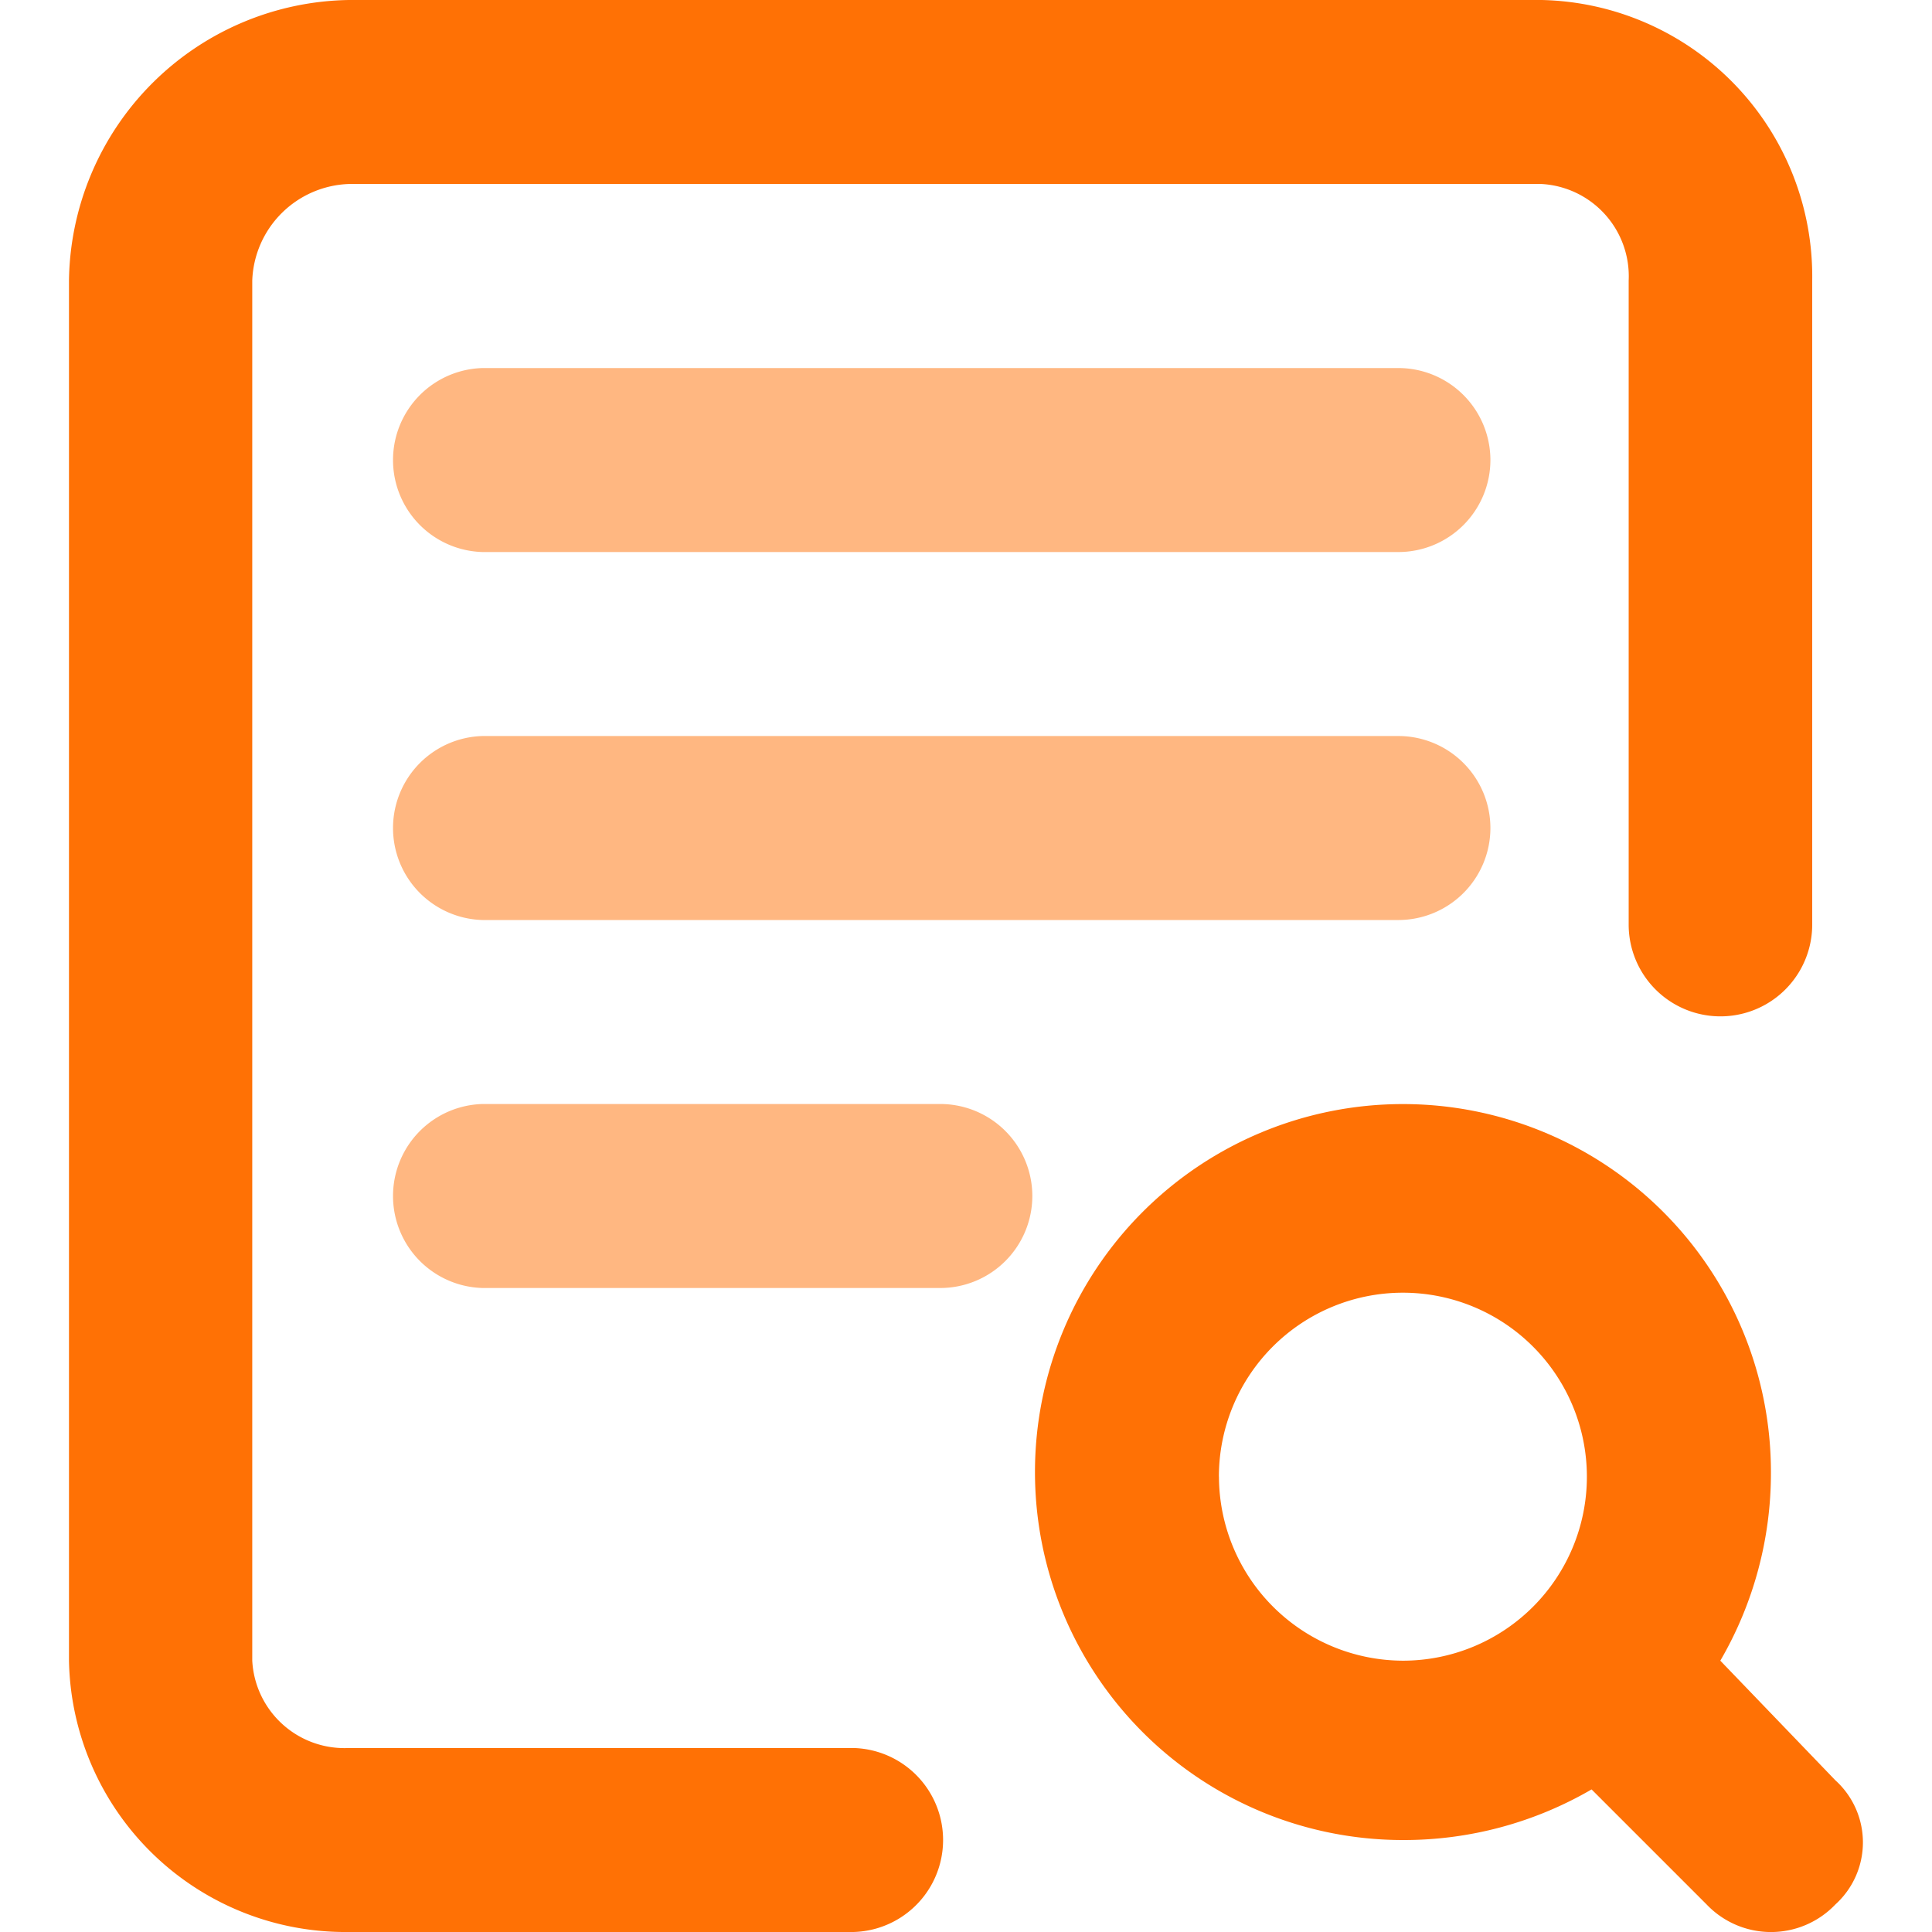 <svg xmlns="http://www.w3.org/2000/svg" xmlns:xlink="http://www.w3.org/1999/xlink" width="30" height="30" viewBox="0 0 30 30">
  <defs>
    <clipPath id="clip-path">
      <rect id="矩形_11033" data-name="矩形 11033" width="30" height="30" transform="translate(-6799 11689)" fill="#fff" stroke="#707070" stroke-width="1"/>
    </clipPath>
  </defs>
  <g id="蒙版组_523" data-name="蒙版组 523" transform="translate(6799 -11689)" clip-path="url(#clip-path)">
    <g id="资格预审" transform="translate(-6797.929 11689)">
      <path id="路径_12641" data-name="路径 12641" d="M273.072,214.762a1.43,1.43,0,0,1-1.423,1.429H257.423a1.429,1.429,0,0,1,0-2.857h14.226a1.43,1.43,0,0,1,1.423,1.429Zm0,5.714a1.43,1.43,0,0,1-1.423,1.429H257.423a1.429,1.429,0,0,1,0-2.857h14.226a1.43,1.43,0,0,1,1.423,1.429Zm-7.113,5.714a1.43,1.43,0,0,1-1.423,1.429h-7.113a1.429,1.429,0,0,1,0-2.857h7.113a1.43,1.43,0,0,1,1.423,1.429Z" transform="translate(-251 -207.619)" fill="#ff7105" opacity="0.5"/>
      <path id="路径_12642" data-name="路径 12642" d="M118.849,72.667h-7.836a4.294,4.294,0,0,1-4.346-4.214V47.024a4.416,4.416,0,0,1,4.346-4.357h18.523a4.294,4.294,0,0,1,4.2,4.357v10a1.425,1.425,0,1,1-2.85,0v-10a1.435,1.435,0,0,0-1.354-1.5H111.013a1.556,1.556,0,0,0-1.5,1.5V68.453a1.434,1.434,0,0,0,1.5,1.357h7.836a1.429,1.429,0,0,1,0,2.857Z" transform="translate(-106.667 -42.667)" fill="#ff7105"/>
      <path id="路径_12643" data-name="路径 12643" d="M569.228,565.167l-1.786-1.857a5.79,5.79,0,0,0,.786-2.929,5.714,5.714,0,1,0-5.714,5.714,5.791,5.791,0,0,0,2.929-.786l1.786,1.786a1.381,1.381,0,0,0,2,0A1.3,1.3,0,0,0,569.228,565.167Zm-9.572-4.714a2.857,2.857,0,1,1,2.857,2.857A2.865,2.865,0,0,1,559.657,560.452Z" transform="translate(-541.8 -537.523)" fill="#ff7105"/>
    </g>
  </g>
</svg>

